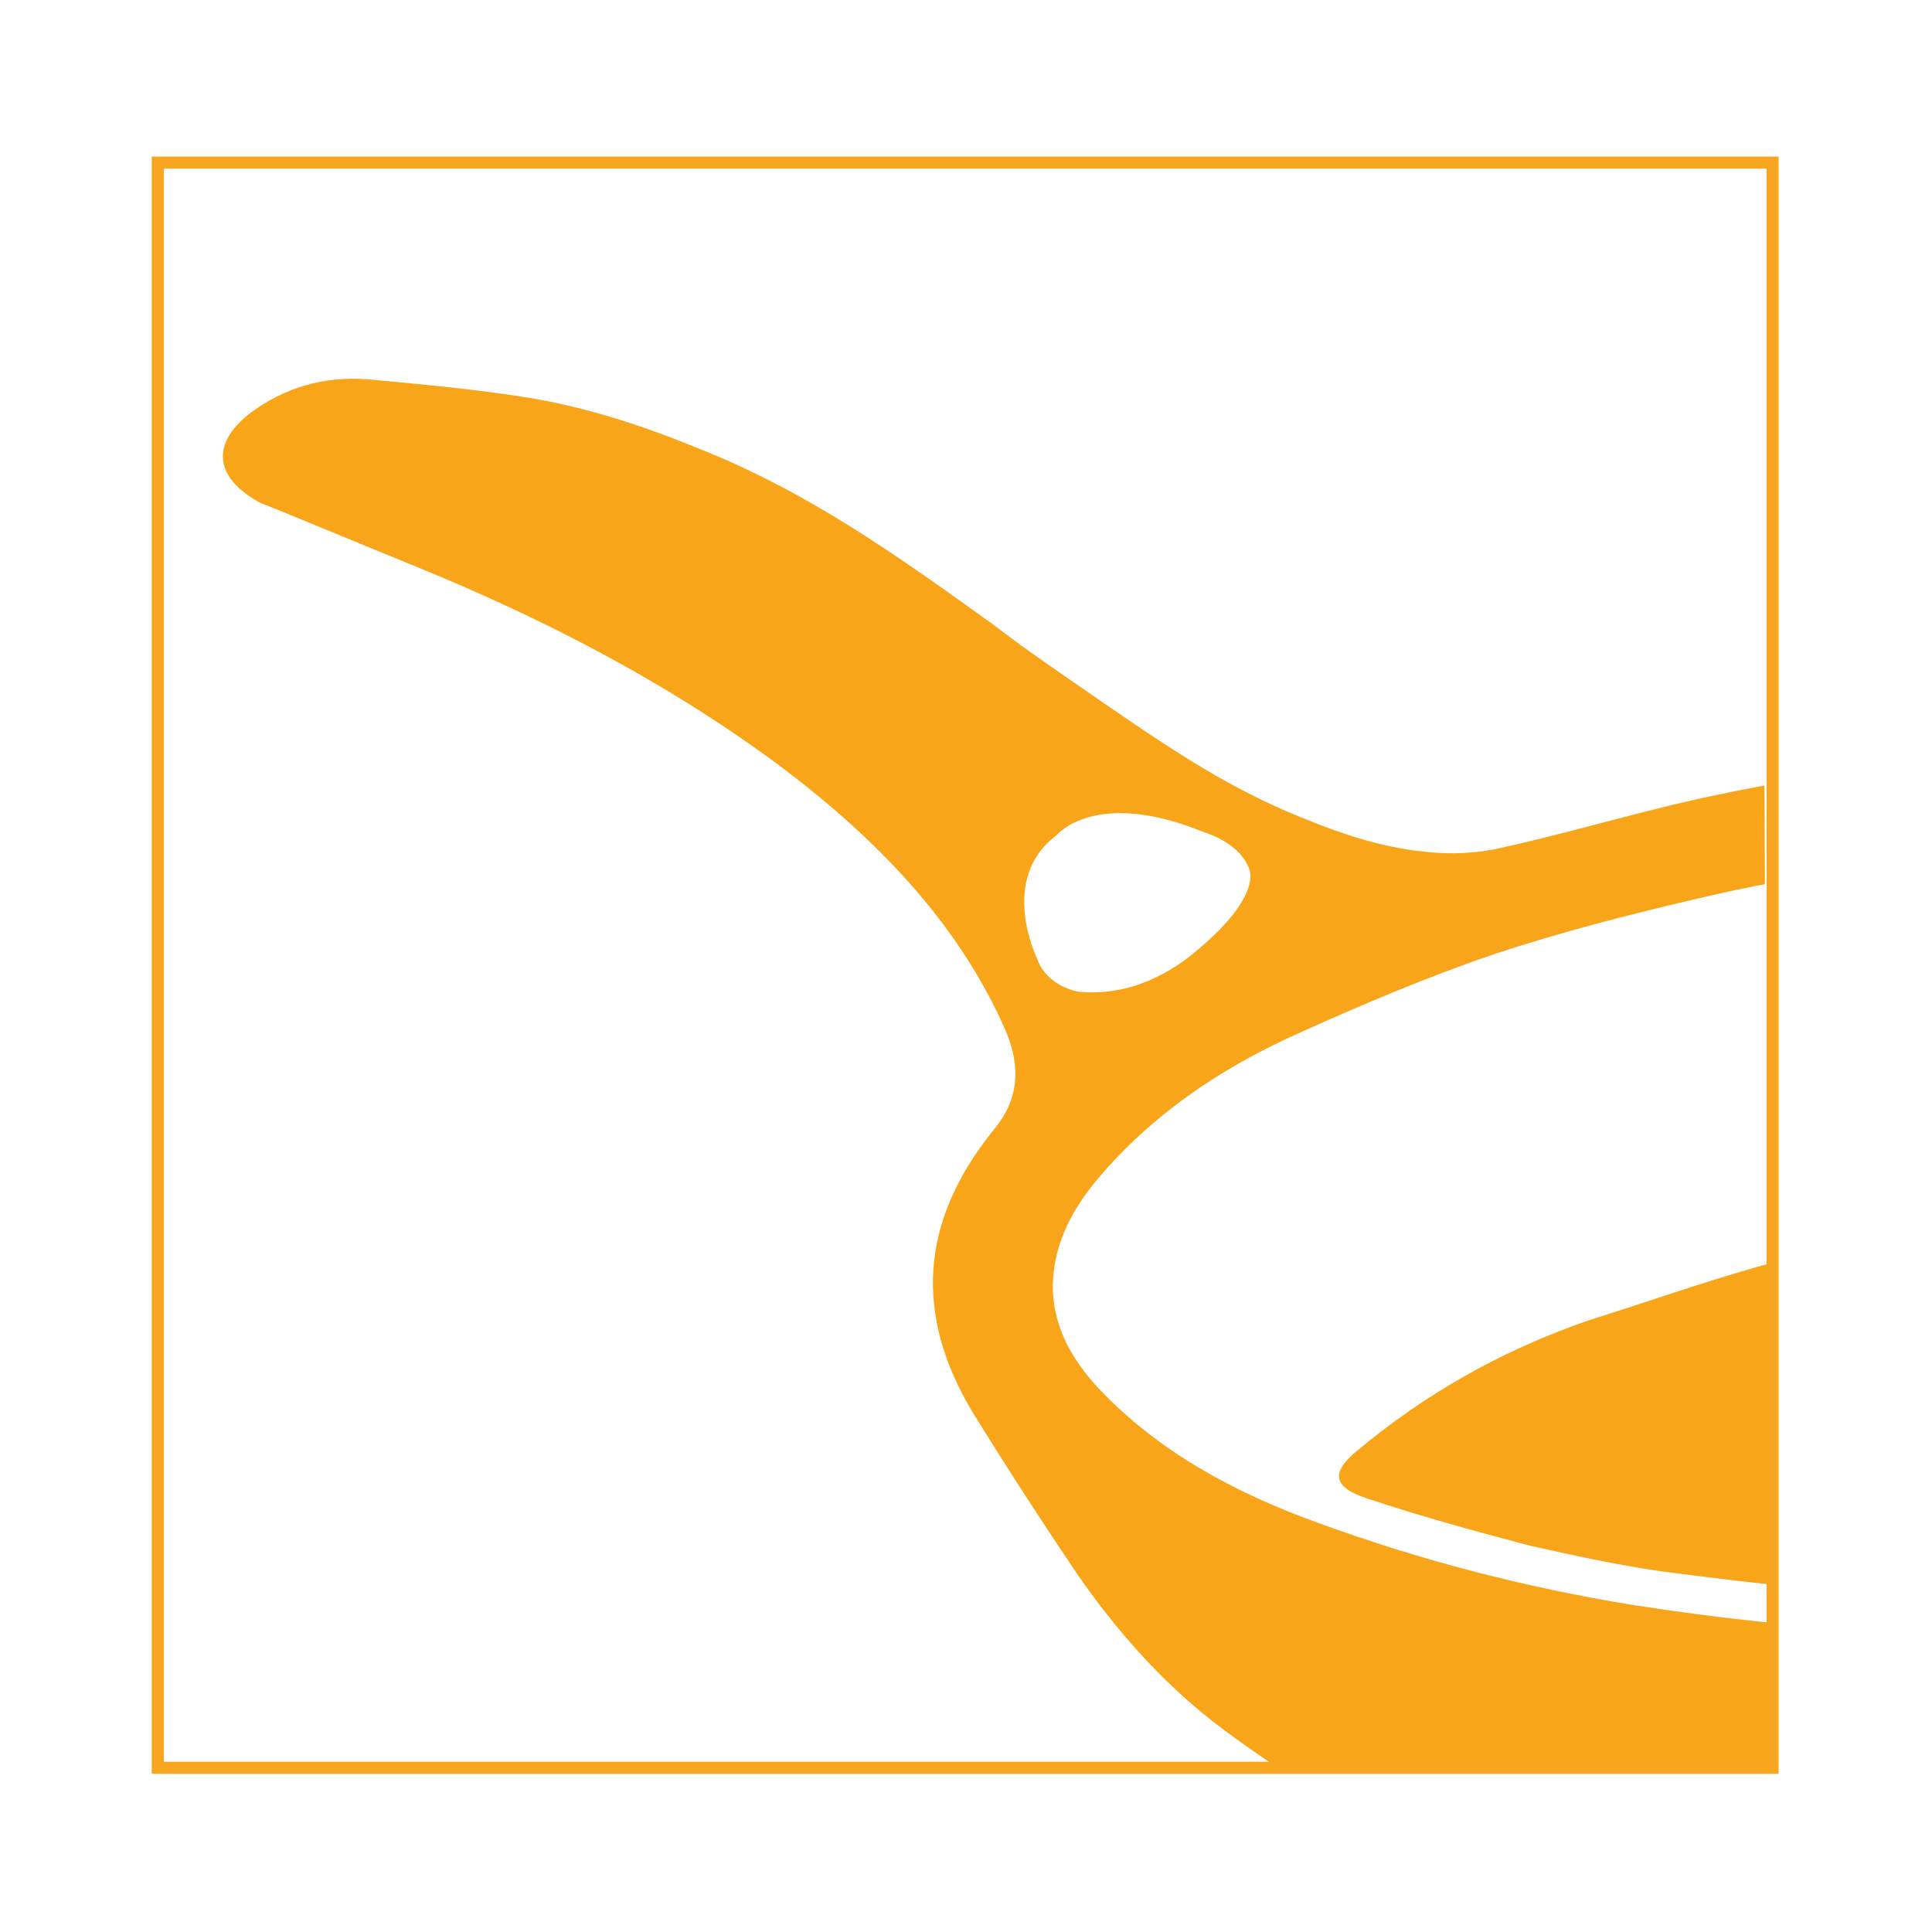 <?xml version="1.0" encoding="utf-8"?>
<!-- Generator: Adobe Illustrator 27.7.0, SVG Export Plug-In . SVG Version: 6.00 Build 0)  -->
<svg version="1.1" id="Layer_1" xmlns="http://www.w3.org/2000/svg" xmlns:xlink="http://www.w3.org/1999/xlink" x="0px" y="0px"
	 viewBox="0 0 120 120" style="enable-background:new 0 0 120 120;" xml:space="preserve">
<style type="text/css">
	.st0{clip-path:url(#SVGID_00000137101598030674738340000009347463323197734797_);}
	.st1{fill:#F9A51A;}
	.st2{fill:#323031;}
	.st3{fill:none;stroke:#F8A620;stroke-width:0.75;stroke-miterlimit:10;}
</style>
<g>
	<g>
		<defs>
			<polygon id="SVGID_1_" points="109.9,109.9 10.2,109.4 10.2,10.4 109.4,10.6 			"/>
		</defs>
		<clipPath id="SVGID_00000183965926272992856850000005382454867588664494_">
			<use xlink:href="#SVGID_1_"  style="overflow:visible;"/>
		</clipPath>
		<g style="clip-path:url(#SVGID_00000183965926272992856850000005382454867588664494_);">
			<path class="st1" d="M136.7,98.9c-5.3,0.1-10.6,0.3-15.9,0.3c-2.7,0-5.4-0.2-8.1-0.5c-3.2-0.3-6.4-0.7-9.5-1.1
				c-2.8-0.4-5.5-1-8.2-1.6c-3.4-0.9-6.7-1.8-10-2.9c-2.2-0.7-2.4-1.6-0.7-3c4.2-3.5,8.9-6.2,14.4-8.1c3.5-1.1,6.9-2.3,10.4-3.3
				c4.7-1.3,9.5-2.2,14.3-2.9c5-0.7,10.1-1.1,15.2-1.1c4.2-0.1,8.5,0,12.7,0.4c4.6,0.3,9.1,0.9,13.6,1.5c5.5,0.8,10.7,2.3,15.6,4.4
				c2.8,1.2,5.5,2.6,7.8,4.5c1.2,0.9,1.1,1.6-0.3,2.3c-1.9,0.9-3.9,1.8-5.9,2.5c-2.4,0.9-4.8,1.8-7.3,2.5c-3.7,1-7.4,2-11.1,2.9
				c-3.1,0.7-6.3,1.2-9.4,1.7c-5.4,0.8-10.8,1.2-16.3,1.3C137.5,98.7,137.1,98.8,136.7,98.9C136.7,98.8,136.7,98.9,136.7,98.9z"/>
			<g>
				<path class="st2" d="M175.7,110.1C175.7,110.1,175.7,110.1,175.7,110.1C175.7,110.1,175.7,110.1,175.7,110.1L175.7,110.1z"/>
				<path class="st1" d="M209.6,64.4c-4.5-5-10.6-8.3-17.2-10.9c-4.2-1.7-8.6-2.9-13.1-3.8c-4.7-1-9.4-1.9-14.2-2.5
					c-4.7-0.6-9.5-0.9-14.3-1.1c-5.1-0.2-10.3-0.1-15.4,0c-3.5,0.1-7.1,0.5-10.6,0.7c-6,0.4-12,1.3-17.8,2.5
					c-4.5,0.9-9,2.3-13.5,3.3c-1.6,0.4-3.4,0.5-5,0.3c-3.1-0.3-6-1.4-8.8-2.6c-4.1-1.8-7.6-4.2-11.1-6.6c-2.3-1.6-4.7-3.2-6.9-4.9
					c-5.7-4.1-11.4-8.2-18.2-10.9c-3.4-1.4-7-2.6-10.7-3.2c-3.1-0.5-6.3-0.8-9.5-1.1c-2.8-0.3-5.2,0.3-7.4,1.8
					c-2.9,2-2.7,4.3,0.4,5.9c0.1,0,0.2,0.1,0.3,0.1c3.2,1.3,6.3,2.6,9.5,3.9c7.8,3.2,15.1,7,21.7,11.8c6.4,4.7,11.7,10.1,14.7,17
					c0.9,2.2,0.8,4.2-0.8,6.1c-4.6,5.7-4.9,11.5-1.3,17.5c2.1,3.4,4.3,6.8,6.6,10.2c2.3,3.3,5,6.4,8.3,9c3.9,3,8.2,5.6,12.8,7.8
					c6.3,3,13,5.2,20,6.7c4.6,1,9.4,1.6,14.2,1.9c5.6,0.4,11.2,0.5,16.7,0.2c6.4-0.3,12.7-1,18.9-2.5c0.4-0.1,0.8-0.3,1.1-0.6
					c0.5-0.5,1.1-0.7,1.9-0.4c0.2,0.1,0.6,0.1,0.9,0.1c0-0.1,0.1-0.1,0.1-0.2c-0.2-0.3-0.5-0.6-0.9-1c1.8,1.1,2.2,1.1,3.2,0.3
					c-0.7-0.3-1.4-0.5-2.1-0.8c0,0,0-0.1,0.1-0.1c0.5,0.1,1,0.2,1.6,0.3c-0.2-0.6-0.4-1-0.5-1.4c0.4,0.5,0.6,1,1,1.5
					c0.2,0.2,0.7,0.3,1.1,0.3c0.5,0,0.9-0.2,0.8-0.7c0.6,0,1.2,0.1,1.7-0.1c3.6-1.4,7.3-2.7,10.9-4.3c6.9-3.1,13.2-7,18.6-11.7
					c4.3-3.8,7.8-8,10.1-12.9c1.1-2.2,2-4.4,3.1-6.6c1.1-2.2,2.2-4.3,2.8-6.7C214,71.9,212.7,67.9,209.6,64.4z M65.6,51.9
					c0,0,2.4-3,9.2-0.2c0,0,2.2,0.6,2.8,2.3c0,0,0.8,1.6-3.1,4.9c-1.7,1.5-4.3,3-7.5,2.7c0,0-2-0.3-2.6-2.1
					C64.4,59.5,62,54.6,65.6,51.9z M166.3,117.6c-0.3,0.2-0.3,0.6-0.5,1c-0.6-0.8-1.1-1.5-1.7-2.3c0.1-0.1,0.2-0.2,0.3-0.3
					c1,0.4,2,0.9,3.2,1.4C167,117.5,166.5,117.4,166.3,117.6z M167,115.3c-0.3-0.2-0.8-0.2-1.2-0.3c0.3-0.3,0.8-0.7,1.3-1.1
					c0.1,0,0.2,0,0.3,0.1c-0.9,0.7-0.2,1,0.2,1.4c0.4,0.4,0.9,0.8,1.1,1.3C168.1,116.1,167.6,115.7,167,115.3z M171.8,114.2
					c-0.4-0.2-0.9-0.6-1.3-0.6c-0.3,0-0.7,0.5-1,0.7c0.3,0.4,0.6,0.7,0.8,1c-0.1,0-0.1,0.1-0.2,0.1c-0.8-0.7-1.5-1.3-2.3-2
					c0.1-0.1,0.1-0.1,0.2-0.2c0.4,0.3,0.8,0.5,1.2,0.8c0.4-0.3,0.7-0.6,1.2-0.9c-0.3-0.4-0.6-0.7-0.9-1c0.1-0.1,0.1-0.1,0.2-0.2
					c0.7,0.7,1.5,1.3,2.2,2C171.9,114.1,171.8,114.1,171.8,114.2z M172.6,113.4c-0.7-0.7-1.4-1.3-2.1-2c0.1-0.1,0.2-0.1,0.3-0.2
					c0.7,0.7,1.4,1.3,2.1,2C172.8,113.3,172.7,113.4,172.6,113.4z M172.8,111.9c-0.4-0.4-0.7-0.7-1.1-1.1c0-0.1,0-0.1-0.1-0.2
					c0.1,0,0.1-0.1,0.2-0.1c0.3,0.3,0.6,0.6,0.9,0.8c1,1,1,1,2.2,0.4C174,112.8,173.8,112.8,172.8,111.9z M175.4,111.2
					c-0.4-0.9-0.7-1.8-1.1-2.7c0.1-0.1,0.2-0.1,0.4-0.2c0.9,0.5,1.8,1,2.7,1.5c-0.6,0.1-1.1,0.2-1.6,0.3
					C175.6,110.4,175.5,110.8,175.4,111.2z M179.8,108.5c-0.4-0.1-0.7-0.3-1.1-0.4c-0.2-0.1-0.5,0-0.8,0c0,0.2,0,0.5,0.1,0.7
					c0.1,0.2,0.2,0.3,0.3,0.5c-0.1,0-0.1,0.1-0.2,0.1c-0.6-0.7-1.2-1.3-1.8-2c0.1-0.1,0.2-0.1,0.3-0.2c0.2,0.3,0.4,0.6,0.6,0.9
					c0.1-0.1,0.2-0.1,0.4-0.2c0.1-0.5,0.2-0.9,0.2-1.4c-0.3,1.4,1.4,1.2,2.1,1.8C179.9,108.3,179.8,108.4,179.8,108.5z M180.4,107.9
					c-0.4-1-0.7-1.9-1.1-2.8c0.1-0.1,0.2-0.1,0.3-0.2c0.9,0.5,1.7,1,2.6,1.4c-0.5,0.1-1,0.3-1.5,0.4
					C180.6,107.1,180.5,107.4,180.4,107.9z M204.4,78.2c-2.2,3.8-5.7,6.7-9.8,9c-5.3,3.1-11,5.5-17.1,7.3c-4.3,1.3-8.6,2.4-12.9,3.4
					c-3.2,0.7-6.4,1.2-9.7,1.7c-6.8,1-13.6,1.9-20.5,2c-5.7,0.1-11.5-0.1-17.2-0.3c-5.3-0.2-10.5-0.8-15.7-1.6
					c-6.8-1.1-13.3-2.8-19.6-5.1c-5.3-1.9-10-4.5-13.6-8.3c-1.8-1.9-3-4.1-2.9-6.7c0.1-2.4,1.2-4.5,2.8-6.4c3.3-3.9,7.5-6.8,12.4-9
					c4-1.8,8-3.5,12.1-4.9c4.2-1.4,8.5-2.5,12.8-3.5c6.3-1.5,12.8-2.3,19.3-3c3.5-0.3,6.9-0.6,11.6-0.9c4,0,9.2-0.1,14.3,0
					c3.5,0.1,6.9,0.5,10.4,0.8c6.5,0.6,12.9,1.8,19.2,3.4c6.6,1.7,12.9,3.8,18.3,7.5c2.3,1.6,4.4,3.4,5.8,5.8
					C206.1,72.5,206,75.3,204.4,78.2z"/>
				<path class="st2" d="M180.6,106.7C180.6,106.7,180.6,106.7,180.6,106.7C180.6,106.7,180.6,106.7,180.6,106.7L180.6,106.7z"/>
			</g>
		</g>
	</g>
	<rect x="9.8" y="10.1" class="st3" width="100.3" height="99.7"/>
</g>
</svg>
